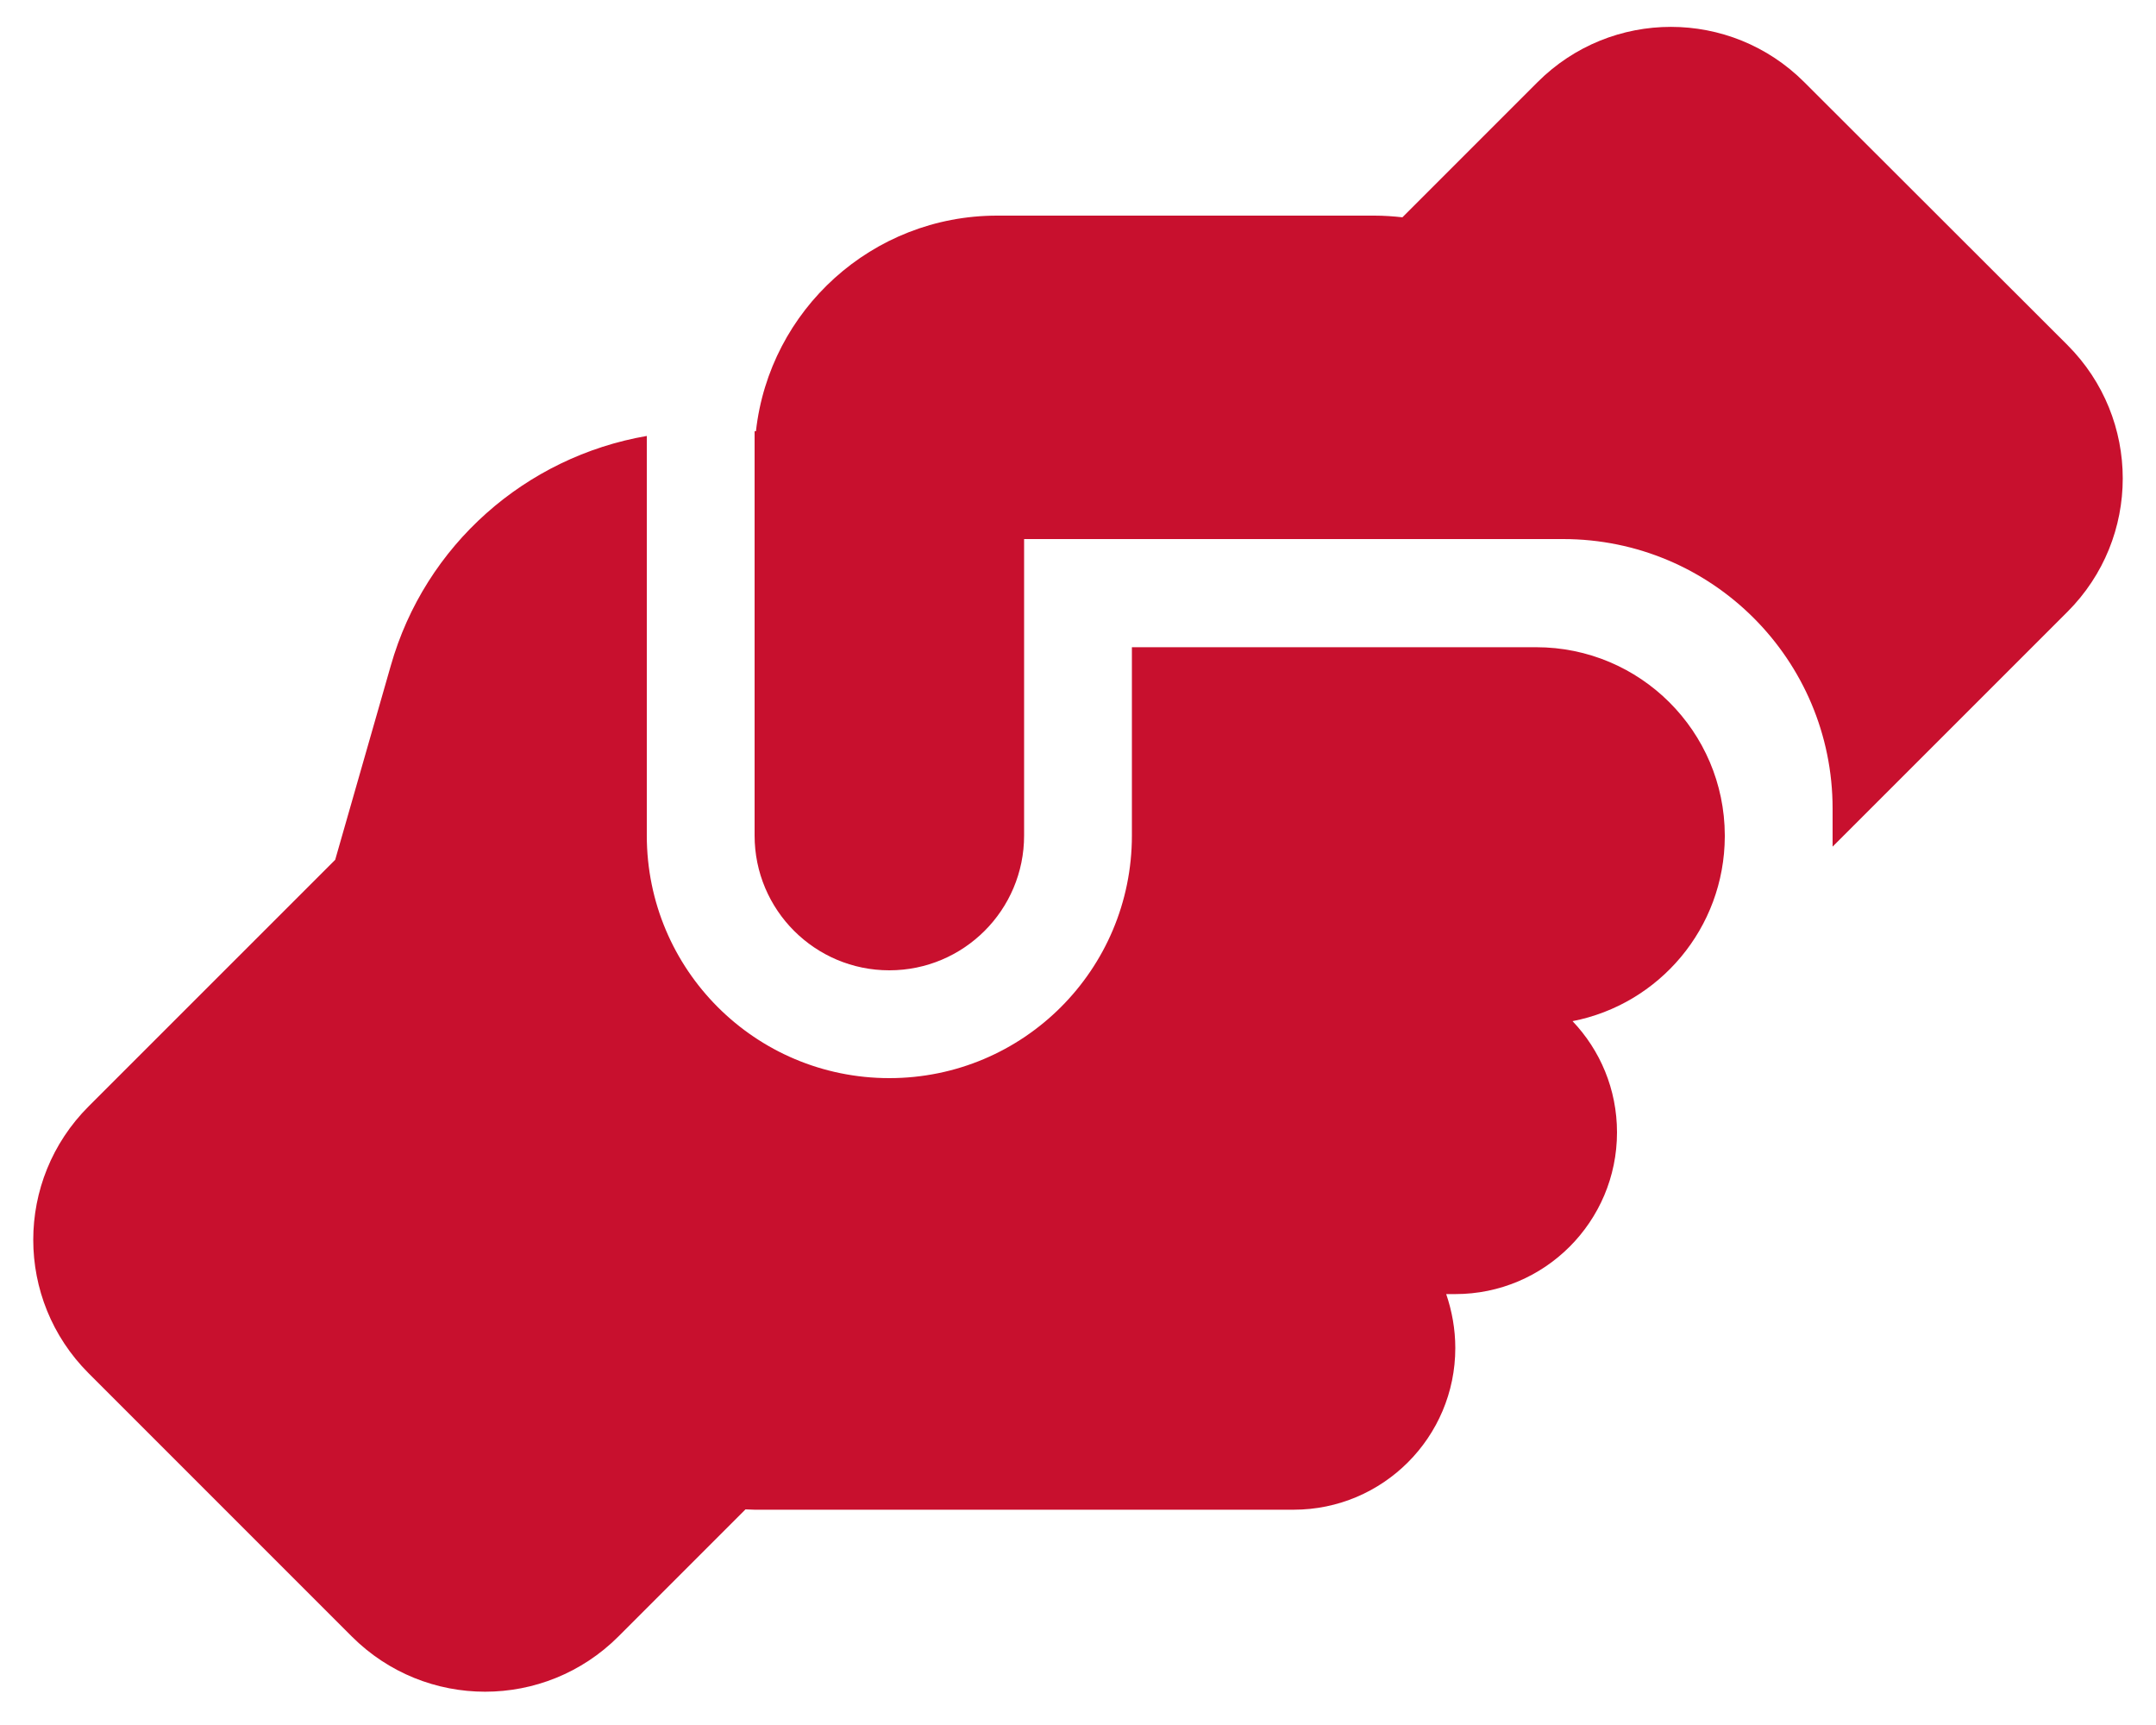 <svg width="45" height="36" viewBox="0 0 45 36" fill="none" xmlns="http://www.w3.org/2000/svg">
<g clip-path="url(#clip0_2521_7183)">
<path d="M38.25 17.437V17.669L43.151 12.769C44.691 11.229 44.691 8.74 43.151 7.2L37.659 1.715C36.12 0.176 33.63 0.176 32.091 1.715L29.271 4.535C29.081 4.514 28.884 4.5 28.688 4.5H20.812C18.204 4.5 16.059 6.469 15.778 9H15.75V17.437C15.75 18.991 17.009 20.25 18.562 20.25C20.116 20.25 21.375 18.991 21.375 17.437V12.375V12.368V11.25H22.5H32.062C32.062 11.25 32.062 11.25 32.069 11.25H32.625C35.733 11.25 38.25 13.767 38.25 16.875V17.437ZM23.625 13.5V17.437C23.625 20.236 21.361 22.5 18.562 22.5C15.764 22.5 13.5 20.236 13.5 17.437V9.098C10.976 9.534 8.873 11.369 8.156 13.894L6.996 17.944L1.849 23.09C0.309 24.63 0.309 27.119 1.849 28.659L7.341 34.151C8.88 35.69 11.37 35.69 12.909 34.151L15.56 31.5C15.623 31.5 15.687 31.507 15.75 31.507H27C28.863 31.507 30.375 29.995 30.375 28.132C30.375 27.738 30.305 27.358 30.185 27.007H30.375C32.238 27.007 33.75 25.495 33.75 23.632C33.75 22.732 33.398 21.916 32.822 21.311C34.629 20.96 35.993 19.371 36 17.458V17.43C35.993 15.265 34.235 13.507 32.062 13.507H23.625V13.5Z" fill="#C8102E"/>
</g>
<defs>
<clipPath id="clip0_2521_7183">
<rect width="45" height="36" fill="white"/>
</clipPath>
</defs>
</svg>
